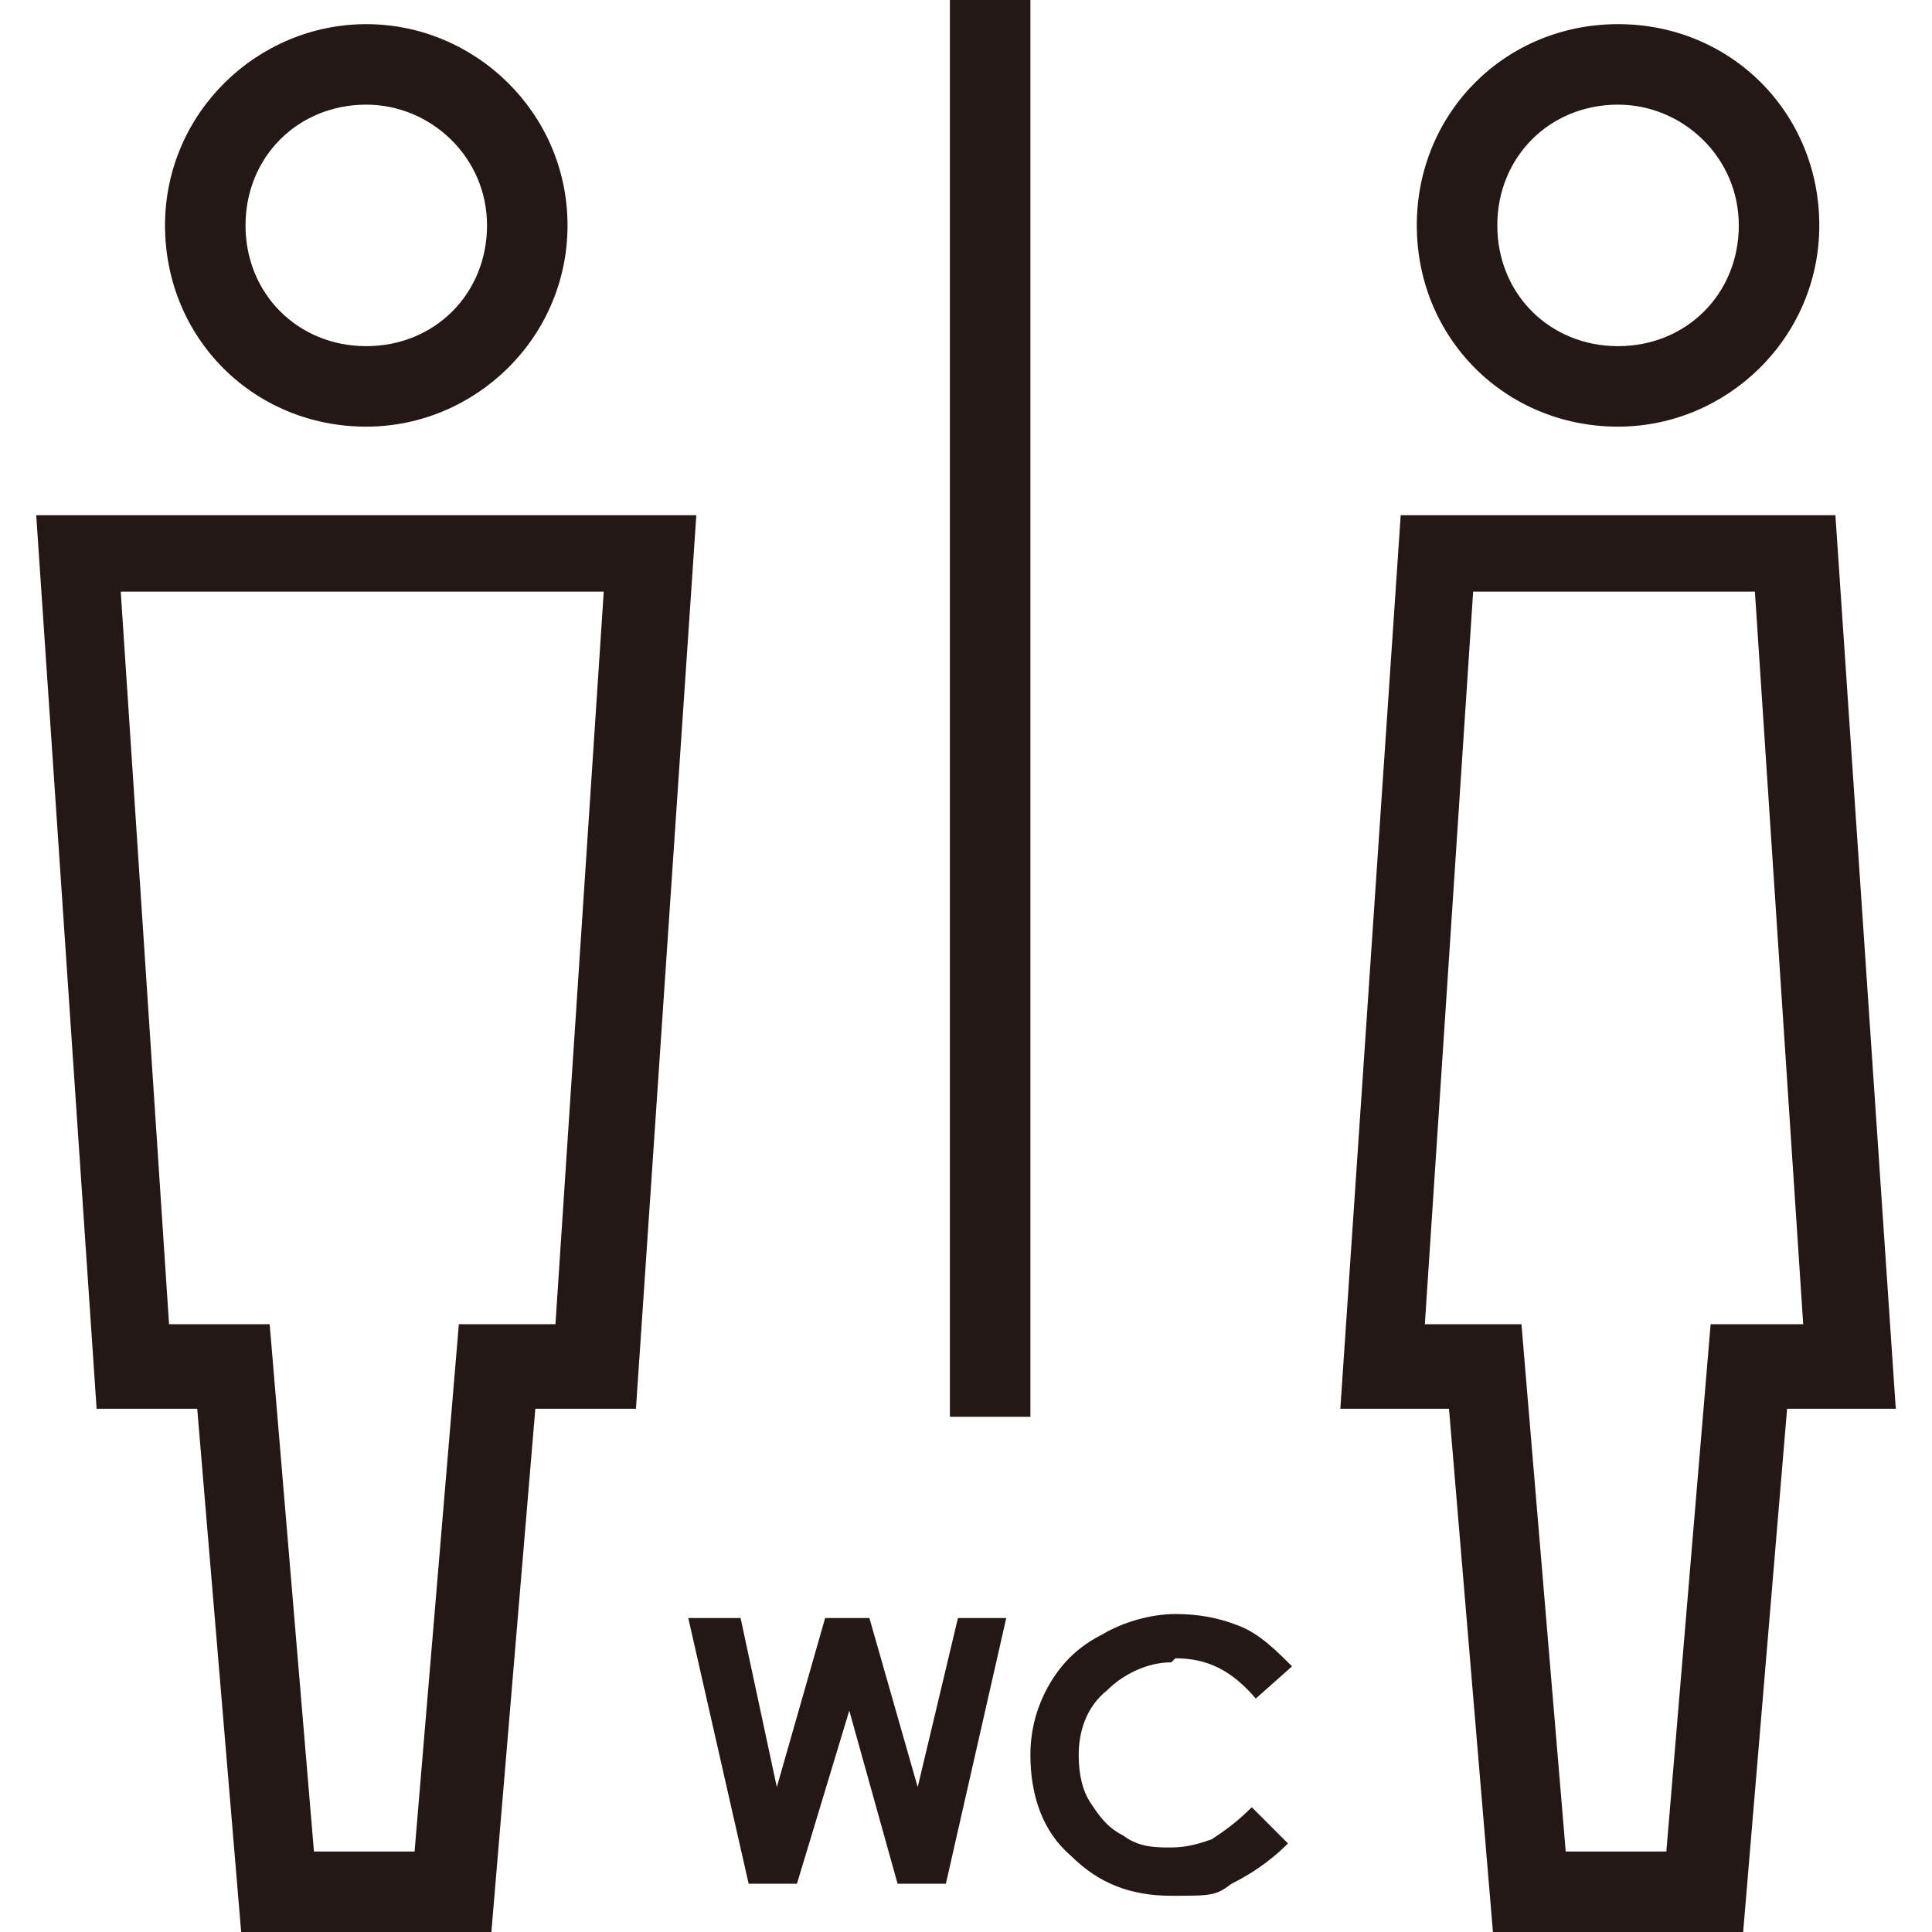 <?xml version="1.0" encoding="UTF-8"?>
<svg id="_レイヤー_1" xmlns="http://www.w3.org/2000/svg" version="1.1" viewBox="0 0 48 48">
  <!-- Generator: Adobe Illustrator 29.1.0, SVG Export Plug-In . SVG Version: 2.1.0 Build 142)  -->
  <defs>
    <style>
      .st0 {
        fill: #231815;
      }
    </style>
  </defs>
  <path class="st0" d="M.9,12.8l1.5,22.2h2.5l1.1,13.1h6.2l1.1-13.1h2.5l1.5-22.2H.9ZM13.9,32.9h-2.5l-1.1,13.1h-2.5l-1.1-13.1h-2.5l-1.2-18.2h12l-1.2,18.2Z"/>
  <path class="st0" d="M9.1,10.6c2.7,0,5-2.2,5-5S11.8.6,9.1.6s-5,2.2-5,5,2.2,5,5,5ZM9.1,2.6c1.6,0,3,1.3,3,3s-1.3,3-3,3-3-1.3-3-3,1.3-3,3-3Z"/>
  <path class="st0" d="M45.5,12.8h-10.7l-1.5,22.2h2.7l1.1,13.1h6.2l1.1-13.1h2.7l-1.5-22.2ZM42.5,32.9l-1.1,13.1h-2.5l-1.1-13.1h-2.4l1.2-18.2h7l1.2,18.2h-2.4Z"/>
  <path class="st0" d="M40.2,10.6c2.7,0,5-2.2,5-5s-2.2-5-5-5-5,2.2-5,5,2.2,5,5,5ZM40.2,2.6c1.6,0,3,1.3,3,3s-1.3,3-3,3-3-1.3-3-3,1.3-3,3-3Z"/>
  <rect class="st0" x="23.6" width="2" height="35.2"/>
  <polygon class="st0" points="22.8 44.4 21.6 40.2 20.5 40.2 19.3 44.4 18.4 40.2 17.1 40.2 18.6 46.8 19.8 46.8 21.1 42.5 22.3 46.8 23.5 46.8 25 40.2 23.8 40.2 22.8 44.4"/>
  <path class="st0" d="M29.2,41.2c.8,0,1.4.3,2,1l.9-.8c-.4-.4-.8-.8-1.3-1-.5-.2-1-.3-1.6-.3s-1.3.2-1.8.5c-.6.3-1,.7-1.3,1.2-.3.5-.5,1.1-.5,1.8,0,1,.3,1.9,1,2.5.7.7,1.5,1,2.5,1s1.1,0,1.5-.3c.4-.2.9-.5,1.4-1l-.9-.9c-.4.4-.7.6-1,.8-.3.1-.6.2-1,.2s-.8,0-1.2-.3c-.4-.2-.6-.5-.8-.8-.2-.3-.3-.7-.3-1.2,0-.6.2-1.2.7-1.6.4-.4,1-.7,1.6-.7Z"/>
</svg>